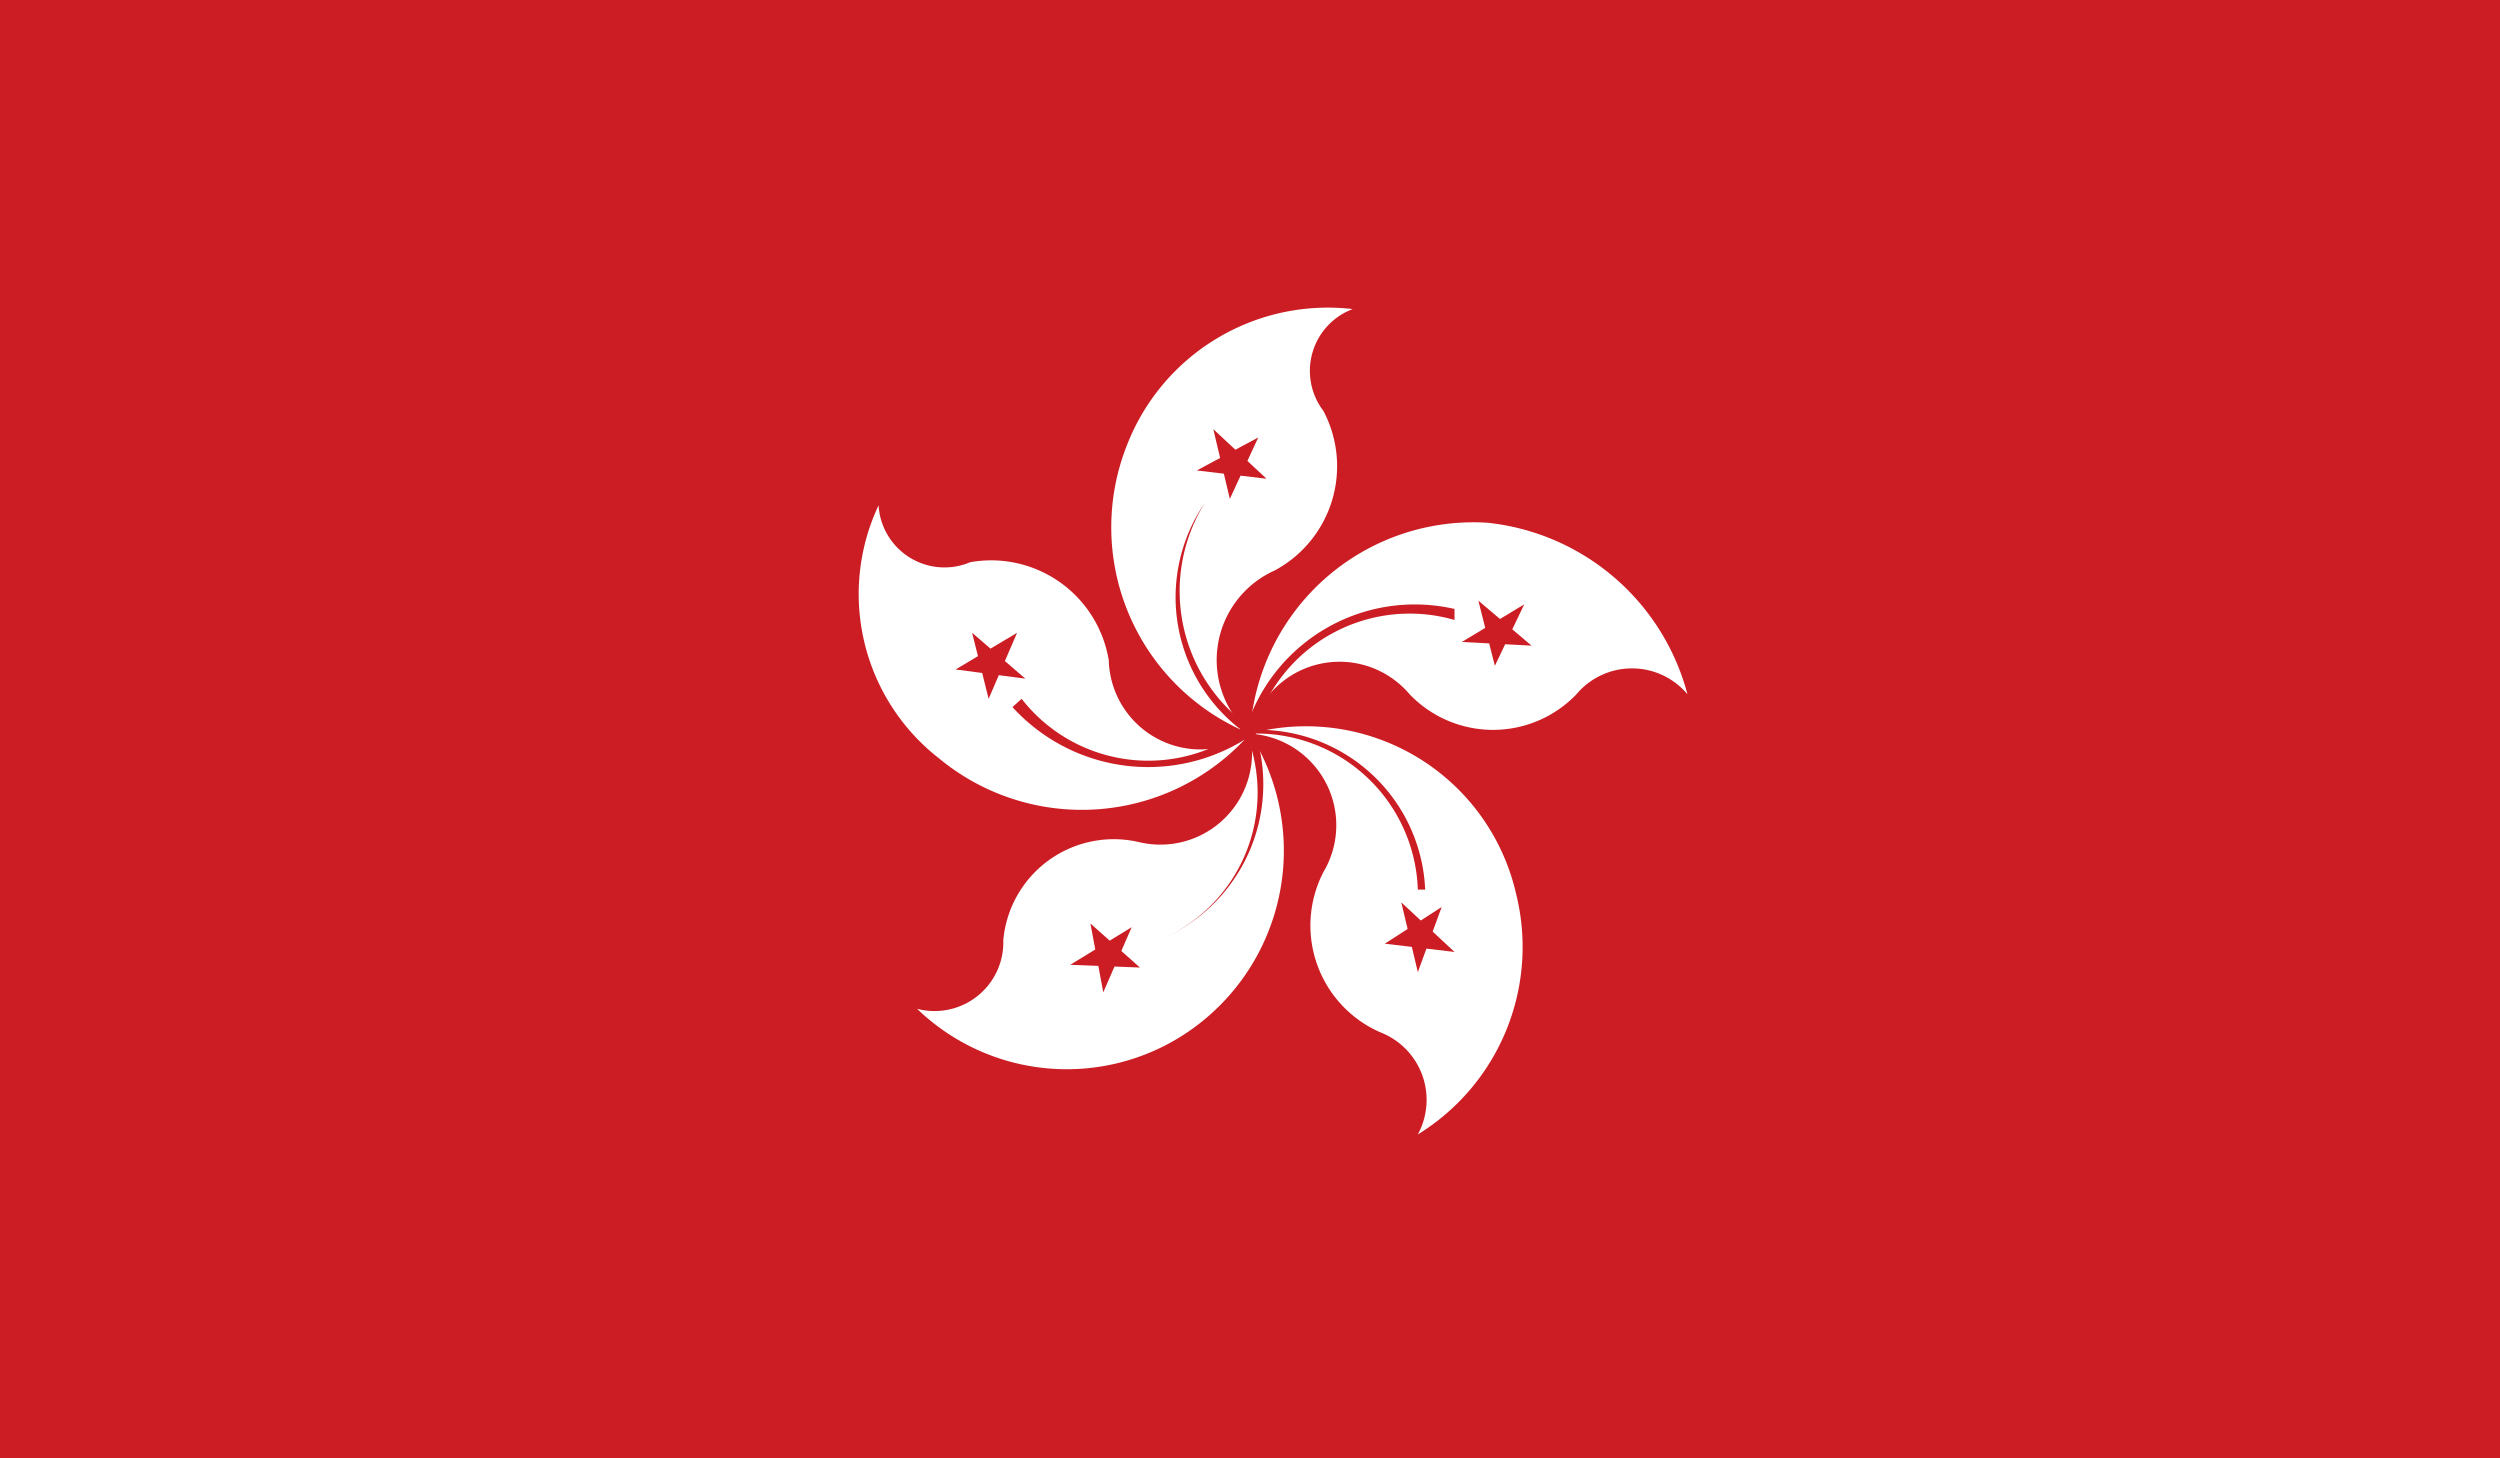 <?xml version="1.0" encoding="utf-8"?>
<svg xmlns="http://www.w3.org/2000/svg" xmlns:xlink="http://www.w3.org/1999/xlink" viewBox="0 0 27.26 15.9">
  <defs>
    <style>.cls-1{fill:none;}.cls-2{clip-path:url(#clip-path);}.cls-3{fill:#cb1d23;}.cls-4{fill:#fff;}</style>
    <clipPath id="clip-path">
      <rect class="cls-1" width="27.26" height="15.9"/>
    </clipPath>
  </defs>
  <g id="Layer_2" data-name="Layer 2">
    <g id="World_Flags_285" data-name="World Flags 285">
      <g class="cls-2">
        <rect class="cls-3" width="27.26" height="15.9"/>
        <g class="cls-2">
          <path class="cls-4" d="M13.63,8a2.43,2.43,0,0,1-1.34-3.15,2.35,2.35,0,0,1,2.46-1.48.72.72,0,0,0-.32,1.11,1.29,1.29,0,0,1-.53,1.74A1.07,1.07,0,0,0,13.63,8"/>
          <polygon class="cls-3" points="13.41 5.44 13.72 4.77 13.05 5.13 13.81 5.22 13.23 4.68 13.41 5.44"/>
          <path class="cls-3" d="M13.63,7.93a1.82,1.82,0,0,1-.49-2.45l0,0A1.82,1.82,0,0,0,13.59,8Z"/>
          <path class="cls-4" d="M13.63,8A2.44,2.44,0,0,1,16.22,5.7,2.53,2.53,0,0,1,18.4,7.57a.79.79,0,0,0-1.21,0,1.26,1.26,0,0,1-1.82,0A1,1,0,0,0,13.63,8"/>
          <polygon class="cls-3" points="15.94 7 16.7 7.04 16.12 6.55 16.3 7.26 16.62 6.59 15.94 7"/>
          <path class="cls-3" d="M13.67,8a1.76,1.76,0,0,1,2.19-1.24V6.64a1.93,1.93,0,0,0-2.27,1.29Z"/>
          <path class="cls-4" d="M13.63,8a2.44,2.44,0,0,1-3.39.27,2.27,2.27,0,0,1-.66-2.76.72.72,0,0,0,1,.62,1.3,1.3,0,0,1,1.51,1.07,1,1,0,0,0,1.56.8"/>
          <polygon class="cls-3" points="11.18 7.4 10.6 6.9 10.78 7.62 11.09 6.9 10.42 7.3 11.18 7.4"/>
          <path class="cls-3" d="M13.59,7.93a1.75,1.75,0,0,1-2.45-.31l-.1.09A2,2,0,0,0,13.67,8Z"/>
          <path class="cls-4" d="M13.63,8a2.35,2.35,0,0,1,2.9,1.74,2.4,2.4,0,0,1-1.07,2.63.79.79,0,0,0-.4-1.11,1.27,1.27,0,0,1-.63-1.75A1,1,0,0,0,13.63,8"/>
          <polygon class="cls-3" points="15.28 9.84 15.46 10.6 15.72 9.89 15.1 10.29 15.86 10.38 15.28 9.84"/>
          <path class="cls-3" d="M13.63,8a1.76,1.76,0,0,1,1.83,1.7h.08a1.82,1.82,0,0,0-1.91-1.74Z"/>
          <path class="cls-4" d="M13.63,8a2.39,2.39,0,0,1-.75,3.3A2.35,2.35,0,0,1,10,11a.75.75,0,0,0,.94-.75,1.21,1.21,0,0,1,1.47-1.07A1,1,0,0,0,13.63,8"/>
          <polygon class="cls-3" points="12.34 10.11 11.67 10.52 12.43 10.55 11.89 10.07 12.03 10.82 12.34 10.11"/>
          <path class="cls-3" d="M13.59,8a1.74,1.74,0,0,1-1,2.27l0,0a1.84,1.84,0,0,0,1.07-2.36Z"/>
          <path class="cls-3" d="M13.63,7.84a.15.15,0,0,1,.09.13l-.09.09a.5.5,0,0,1-.13,0c0-.14.09-.18.13-.18"/>
        </g>
      </g>
    </g>
  </g>
</svg>